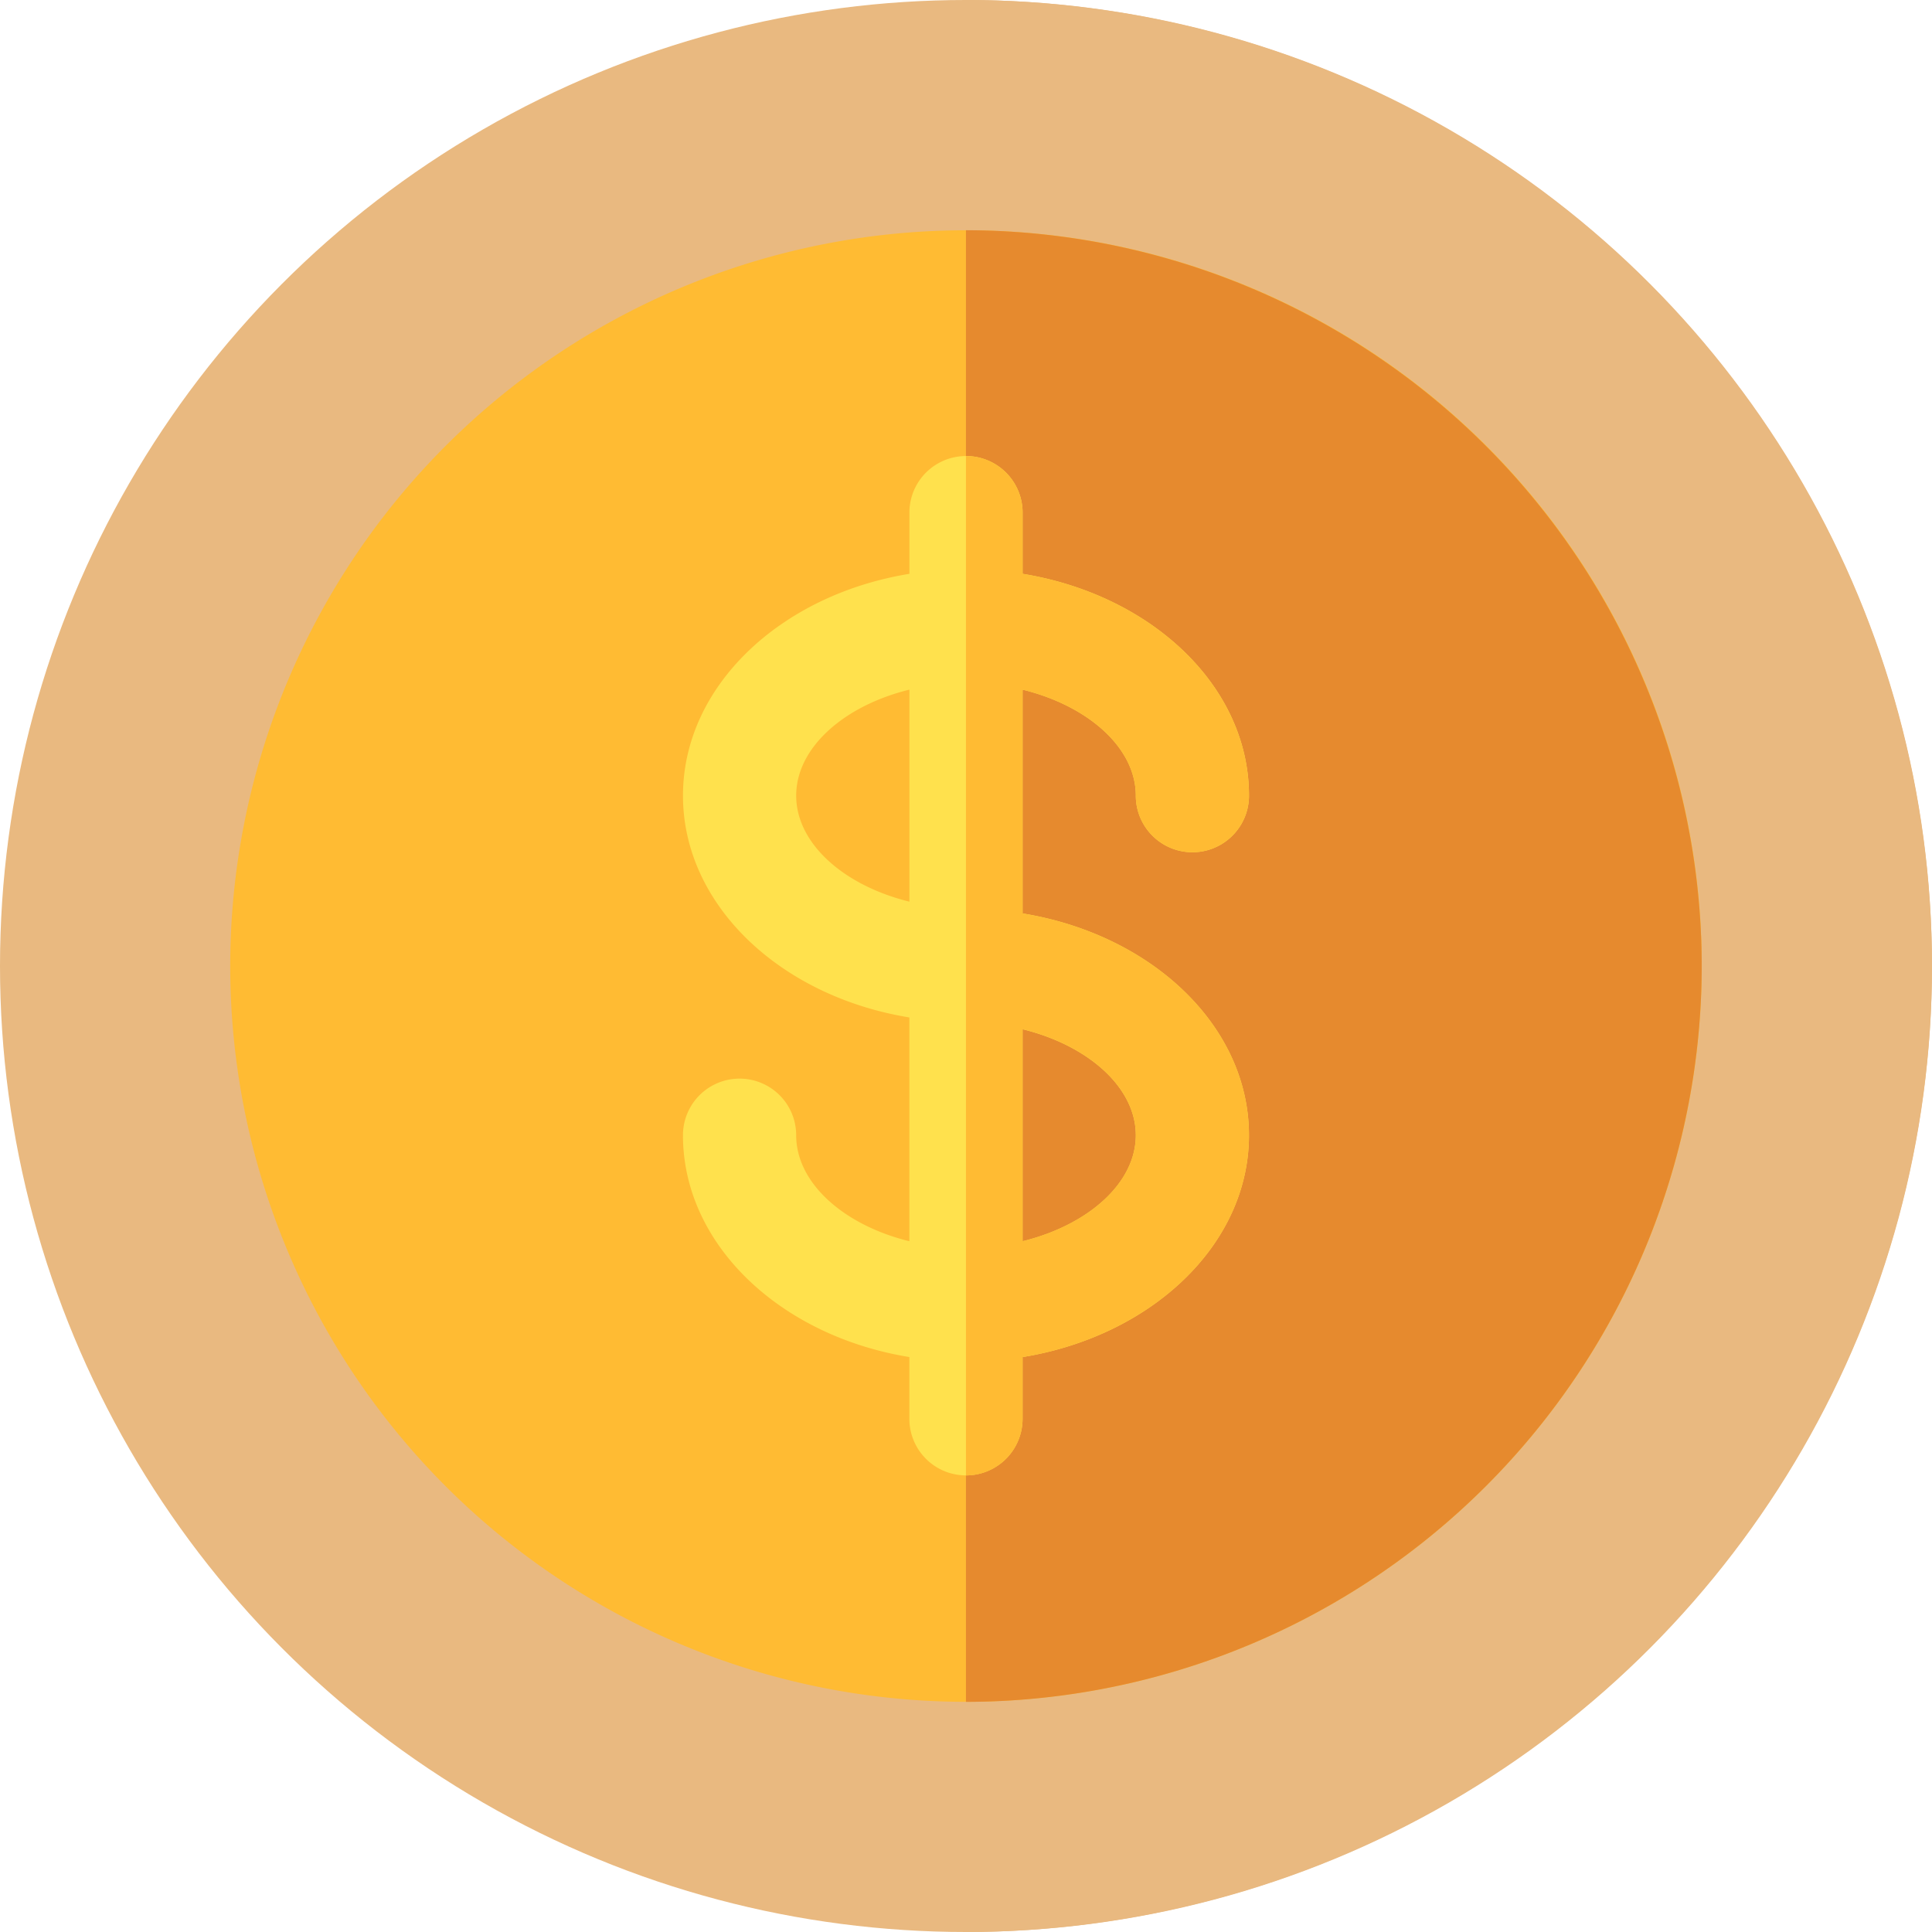 <svg xmlns="http://www.w3.org/2000/svg" width="120" height="120" viewBox="0 0 120 120">
  <g id="Group_15607" data-name="Group 15607" transform="translate(0)">
    <circle id="Ellipse_647" data-name="Ellipse 647" cx="60" cy="60" r="60" transform="translate(0)" fill="#e9b980"/>
    <path id="Path_20963" data-name="Path 20963" d="M134.7,68.254a60.068,60.068,0,0,0-60-60v120A60.068,60.068,0,0,0,134.7,68.254Z" transform="translate(-14.703 -8.255)" fill="#e9b980"/>
    <g id="Group_15606" data-name="Group 15606" transform="translate(14.296 14.297)">
      <g id="Group_15605" data-name="Group 15605" transform="translate(0)">
        <path id="Path_20964" data-name="Path 20964" d="M67.336,116.262a45.7,45.7,0,1,1,45.7-45.7A45.756,45.756,0,0,1,67.336,116.262Z" transform="translate(-21.632 -24.856)" fill="#fb3"/>
      </g>
    </g>
    <path id="Path_20965" data-name="Path 20965" d="M120.4,70.559a45.756,45.756,0,0,0-45.7-45.7v91.406A45.756,45.756,0,0,0,120.4,70.559Z" transform="translate(-14.703 -10.559)" fill="#e68a2e"/>
    <g id="Cent" transform="translate(42.421 28.325)">
      <path id="Path_20966" data-name="Path 20966" d="M75.384,69.555v-13.9c4.043.992,7.032,3.593,7.032,6.584a3.515,3.515,0,0,0,7.031,0c0-6.793-6.047-12.472-14.062-13.778v-3.8a3.516,3.516,0,0,0-7.032,0v3.8C60.337,49.767,54.29,55.446,54.29,62.239s6.047,12.472,14.062,13.777v13.9c-4.043-.992-7.031-3.594-7.031-6.585a3.516,3.516,0,0,0-7.032,0c0,6.793,6.047,12.473,14.062,13.778v3.834a3.516,3.516,0,1,0,7.032,0V97.111c8.015-1.306,14.062-6.985,14.062-13.778S83.4,70.861,75.384,69.555ZM61.322,62.239c0-2.991,2.987-5.592,7.031-6.584V68.823C64.309,67.831,61.322,65.229,61.322,62.239ZM75.384,89.917V76.748c4.043.992,7.032,3.594,7.032,6.584s-2.988,5.592-7.032,6.585Z" transform="translate(-54.29 -41.145)" fill="#ffe14d"/>
    </g>
    <path id="Path_20967" data-name="Path 20967" d="M78.217,100.945V97.111C86.233,95.8,92.28,90.125,92.28,83.332S86.233,70.861,78.217,69.555v-13.9c4.043.992,7.032,3.593,7.032,6.584a3.515,3.515,0,1,0,7.031,0c0-6.793-6.047-12.472-14.062-13.778v-3.8A3.514,3.514,0,0,0,74.7,41.145v63.316A3.514,3.514,0,0,0,78.217,100.945Zm0-24.2c4.043.992,7.032,3.594,7.032,6.584s-2.988,5.592-7.032,6.584Z" transform="translate(-14.703 -12.82)" fill="#fb3"/>
  </g>
</svg>
